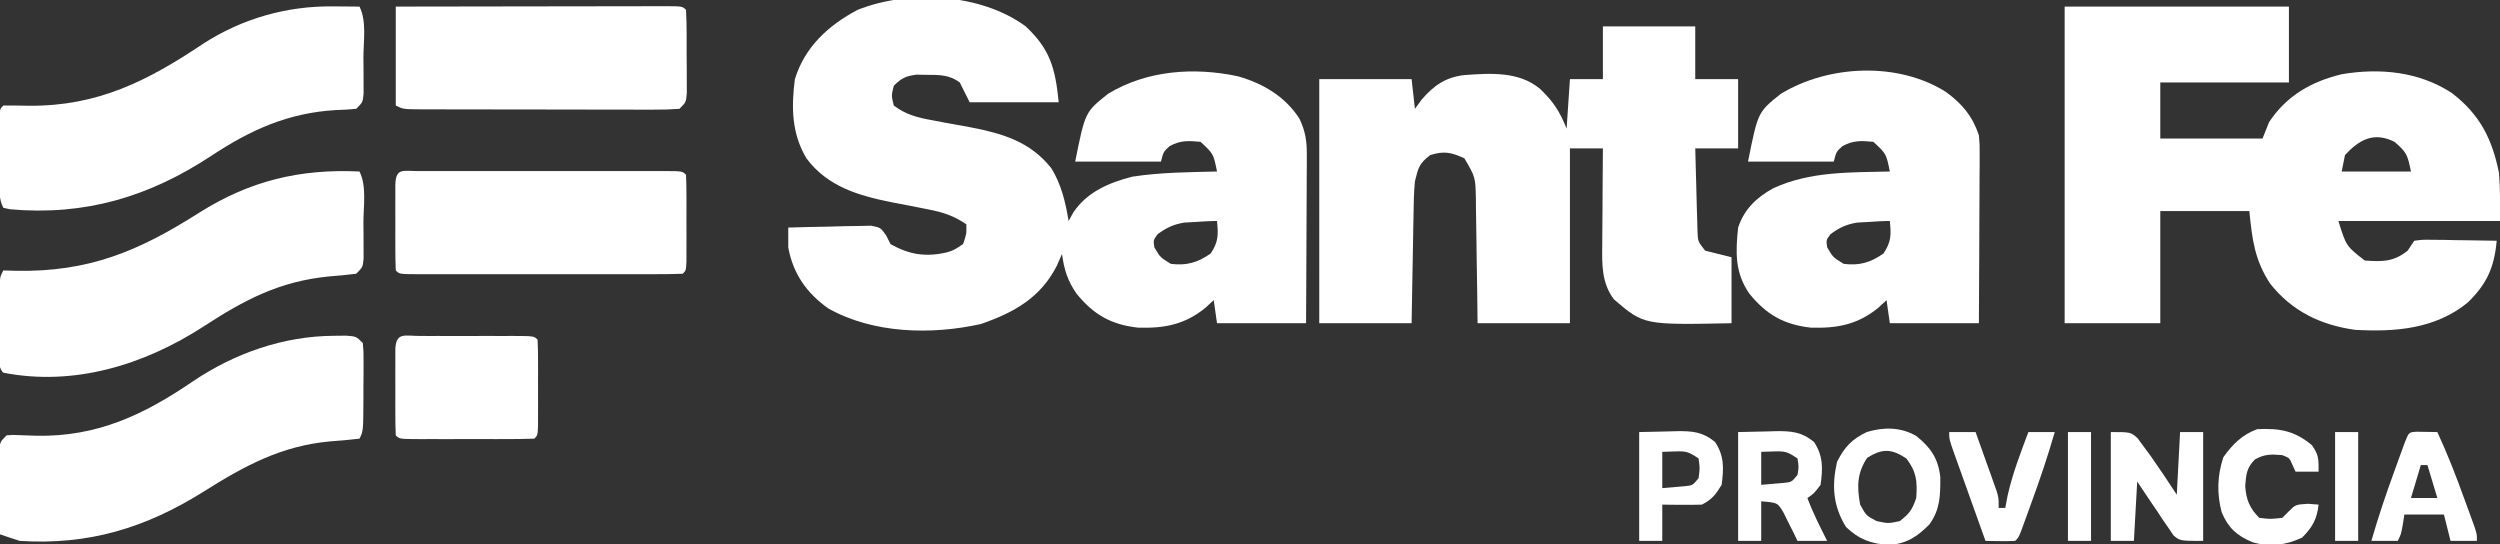 <?xml version="1.0" encoding="UTF-8"?>
<svg version="1.1" xmlns="http://www.w3.org/2000/svg" width="758" height="165">
<rect width="100%" height="100%" fill="#333333" stroke="none"/>
<path d="M0 0 C7.396 6.926 8.97 12.698 10 23 C1.09 23 -7.82 23 -17 23 C-17.99 21.02 -18.98 19.04 -20 17 C-23.131 14.659 -26.169 14.702 -30 14.688 C-31.031 14.671 -32.062 14.654 -33.125 14.637 C-36.356 15.045 -37.718 15.707 -40 18 C-40.75 21 -40.75 21 -40 24 C-36.351 26.741 -32.93 27.629 -28.484 28.43 C-27.233 28.668 -25.981 28.907 -24.691 29.152 C-22.081 29.634 -19.468 30.105 -16.855 30.574 C-7.028 32.459 1.395 34.931 7.785 43.039 C10.763 47.846 12.106 53.458 13 59 C13.495 58.113 13.99 57.226 14.5 56.312 C18.659 50.168 25.363 47.323 32.371 45.559 C40.829 44.257 49.456 44.205 58 44 C56.902 38.592 56.902 38.592 53 35 C49.318 34.665 46.897 34.504 43.625 36.312 C41.758 38.009 41.758 38.009 41 41 C32.42 41 23.84 41 15 41 C18.007 25.965 18.007 25.965 24.973 20.434 C36.73 13.285 51.081 12.3 64.312 15.125 C71.927 17.28 78.659 21.228 83 28 C84.772 31.745 85.245 34.67 85.227 38.8 C85.227 40.511 85.227 40.511 85.227 42.257 C85.216 43.478 85.206 44.699 85.195 45.957 C85.192 47.215 85.19 48.473 85.187 49.769 C85.177 53.102 85.16 56.434 85.137 59.766 C85.117 63.172 85.108 66.577 85.098 69.982 C85.077 76.655 85.038 83.327 85 90 C76.09 90 67.18 90 58 90 C57.67 87.69 57.34 85.38 57 83 C56.175 83.763 55.35 84.526 54.5 85.312 C48.258 90.423 42.022 91.592 34.027 91.34 C25.823 90.419 20.55 87.369 15.375 81 C12.663 77.055 11.648 73.755 11 69 C10.227 70.763 10.227 70.763 9.438 72.562 C4.508 82.284 -3.589 86.789 -13.625 90.25 C-28.558 93.569 -46.262 93.186 -59.883 85.504 C-66.432 80.852 -70.565 74.952 -72 67 C-72.016 65 -72.018 63 -72 61 C-68.068 60.876 -64.136 60.786 -60.202 60.725 C-58.206 60.688 -56.212 60.624 -54.217 60.561 C-52.336 60.536 -52.336 60.536 -50.418 60.512 C-49.261 60.486 -48.103 60.459 -46.911 60.432 C-44 61 -44 61 -42.298 63.417 C-41.656 64.696 -41.656 64.696 -41 66 C-35.305 69.238 -30.274 69.988 -23.973 68.531 C-21.784 67.856 -21.784 67.856 -19 66 C-17.943 62.916 -17.943 62.916 -18 60 C-21.738 57.498 -24.926 56.38 -29.332 55.535 C-30.543 55.292 -31.754 55.049 -33.002 54.799 C-35.53 54.31 -38.059 53.823 -40.588 53.338 C-50.675 51.31 -60.05 48.622 -66.48 40.02 C-71.002 32.458 -71.076 24.498 -70 16 C-66.944 6.184 -59.906 -0.261 -51 -5 C-35.496 -11.202 -13.62 -10.026 0 0 Z M51.25 59.312 C50.203 59.371 49.157 59.429 48.078 59.488 C44.723 60.046 42.742 61.02 40 63 C38.671 64.815 38.671 64.815 39 67 C40.766 70.018 40.766 70.018 44 72 C48.798 72.598 52.119 71.611 56.062 68.875 C58.449 65.333 58.411 63.188 58 59 C55.746 59 53.499 59.173 51.25 59.312 Z " fill="#FFFFFF" transform="translate(311,8)"/>
<path d="M0 0 C22.44 0 44.88 0 68 0 C68 7.59 68 15.18 68 23 C55.13 23 42.26 23 29 23 C29 28.61 29 34.22 29 40 C39.23 40 49.46 40 60 40 C60.66 38.35 61.32 36.7 62 35 C67.336 26.978 74.783 22.736 84.016 20.504 C95.564 18.554 107.446 19.687 117.375 26.188 C125.883 32.702 129.581 40.036 131.688 50.375 C132.106 55.233 132 60.124 132 65 C115.83 65 99.66 65 83 65 C85.364 72.612 85.364 72.612 91 77 C96.342 77.35 99.648 77.456 104 74 C104.99 72.515 104.99 72.515 106 71 C108.522 70.659 108.522 70.659 111.664 70.707 C112.786 70.717 113.907 70.726 115.062 70.736 C116.826 70.774 116.826 70.774 118.625 70.812 C120.4 70.833 120.4 70.833 122.211 70.854 C125.141 70.889 128.07 70.938 131 71 C130.263 79.052 128.055 84.081 122.141 89.797 C112.284 97.761 100.242 98.697 88 98 C77.55 96.525 68.904 92.343 62.281 83.973 C57.599 76.763 56.87 70.7 56 62 C47.09 62 38.18 62 29 62 C29 73.22 29 84.44 29 96 C19.43 96 9.86 96 0 96 C0 64.32 0 32.64 0 0 Z M85 45 C84.67 46.65 84.34 48.3 84 50 C90.93 50 97.86 50 105 50 C103.993 44.964 103.66 44.105 100 41 C93.69 37.845 89.309 40.383 85 45 Z " fill="#FFFFFF" transform="translate(626,2)"/>
<path d="M0 0 C9.24 0 18.48 0 28 0 C28 5.28 28 10.56 28 16 C32.29 16 36.58 16 41 16 C41 22.93 41 29.86 41 37 C36.71 37 32.42 37 28 37 C28.097 40.933 28.2 44.866 28.317 48.798 C28.374 50.793 28.422 52.788 28.469 54.783 C28.507 56.037 28.546 57.29 28.586 58.582 C28.617 59.739 28.649 60.897 28.681 62.089 C28.795 65.191 28.795 65.191 31 68 C33.64 68.66 36.28 69.32 39 70 C39 76.6 39 83.2 39 90 C12.393 90.532 12.393 90.532 3.375 82.793 C-0.448 77.808 -0.272 72.074 -0.195 66.102 C-0.192 65.267 -0.19 64.432 -0.187 63.571 C-0.176 60.922 -0.151 58.274 -0.125 55.625 C-0.115 53.822 -0.106 52.018 -0.098 50.215 C-0.076 45.81 -0.041 41.405 0 37 C-3.3 37 -6.6 37 -10 37 C-10 54.49 -10 71.98 -10 90 C-19.24 90 -28.48 90 -38 90 C-38.037 86.81 -38.075 83.619 -38.113 80.332 C-38.16 77.237 -38.211 74.143 -38.262 71.049 C-38.296 68.9 -38.324 66.752 -38.346 64.603 C-38.38 61.512 -38.432 58.422 -38.488 55.332 C-38.495 54.374 -38.501 53.415 -38.508 52.427 C-38.644 45.709 -38.644 45.709 -42 40 C-46.023 38.178 -48.059 37.716 -52.312 39 C-55.722 41.537 -55.992 42.89 -57 47 C-57.314 50.33 -57.372 53.649 -57.414 56.992 C-57.433 57.938 -57.453 58.884 -57.473 59.859 C-57.532 62.864 -57.579 65.869 -57.625 68.875 C-57.663 70.919 -57.702 72.964 -57.742 75.008 C-57.84 80.005 -57.919 85.002 -58 90 C-67.24 90 -76.48 90 -86 90 C-86 65.58 -86 41.16 -86 16 C-76.76 16 -67.52 16 -58 16 C-57.67 18.97 -57.34 21.94 -57 25 C-56.34 24.093 -55.68 23.185 -55 22.25 C-51.329 17.994 -47.819 15.458 -42.104 14.772 C-34.17 14.191 -25.405 13.564 -19 19 C-15.03 22.782 -13.07 25.826 -11 31 C-10.67 26.05 -10.34 21.1 -10 16 C-6.7 16 -3.4 16 0 16 C0 10.72 0 5.44 0 0 Z " fill="#FFFFFF" transform="translate(486,8)"/>
<path d="M0 0 C4.939 3.617 8.028 7.295 10 13.125 C10.241 15.89 10.241 15.89 10.227 18.925 C10.227 20.066 10.227 21.207 10.227 22.382 C10.216 23.603 10.206 24.824 10.195 26.082 C10.192 27.34 10.19 28.598 10.187 29.894 C10.177 33.227 10.16 36.559 10.137 39.891 C10.117 43.297 10.108 46.702 10.098 50.107 C10.077 56.78 10.038 63.452 10 70.125 C1.09 70.125 -7.82 70.125 -17 70.125 C-17.495 66.66 -17.495 66.66 -18 63.125 C-18.825 63.888 -19.65 64.651 -20.5 65.438 C-26.742 70.548 -32.978 71.717 -40.973 71.465 C-49.177 70.544 -54.45 67.494 -59.625 61.125 C-63.972 54.802 -63.801 48.658 -63 41.125 C-61.125 35.5 -57.385 31.956 -52.25 29.152 C-41.085 24.054 -29.062 24.414 -17 24.125 C-18.098 18.717 -18.098 18.717 -22 15.125 C-25.682 14.79 -28.103 14.629 -31.375 16.438 C-33.242 18.134 -33.242 18.134 -34 21.125 C-42.58 21.125 -51.16 21.125 -60 21.125 C-56.993 6.09 -56.993 6.09 -50.027 0.559 C-35.532 -8.254 -14.482 -9.167 0 0 Z M-23.75 39.438 C-24.797 39.496 -25.843 39.554 -26.922 39.613 C-30.277 40.171 -32.258 41.145 -35 43.125 C-36.329 44.94 -36.329 44.94 -36 47.125 C-34.234 50.143 -34.234 50.143 -31 52.125 C-26.202 52.723 -22.881 51.736 -18.938 49 C-16.551 45.458 -16.589 43.313 -17 39.125 C-19.254 39.125 -21.501 39.298 -23.75 39.438 Z " fill="#FFFFFF" transform="translate(590,27.875)"/>
<path d="M0 0 C1.222 -0.014 2.444 -0.028 3.703 -0.043 C6.75 0.188 6.75 0.188 8.75 2.188 C8.993 4.861 8.993 4.861 8.98 8.219 C8.979 9.421 8.977 10.624 8.975 11.863 C8.962 13.125 8.95 14.387 8.938 15.688 C8.937 17.58 8.937 17.58 8.936 19.512 C8.89 28.907 8.89 28.907 7.75 31.188 C4.823 31.54 1.938 31.793 -1 32 C-15.87 33.328 -27.019 39.369 -39.504 47.238 C-57.097 58.267 -74.387 63.528 -95.25 62.188 C-97.261 61.555 -99.263 60.893 -101.25 60.188 C-101.299 56.237 -101.336 52.286 -101.36 48.334 C-101.375 46.328 -101.4 44.322 -101.426 42.316 C-101.435 40.431 -101.435 40.431 -101.445 38.508 C-101.456 37.345 -101.466 36.183 -101.477 34.985 C-101.25 32.188 -101.25 32.188 -99.25 30.188 C-97.425 30.024 -97.425 30.024 -95.207 30.133 C-94.388 30.16 -93.569 30.188 -92.725 30.216 C-91.407 30.264 -91.407 30.264 -90.062 30.312 C-71.727 30.618 -57.651 23.968 -42.75 13.804 C-30.122 5.281 -15.296 0.081 0 0 Z " fill="#FFFFFF" transform="translate(101.25,101.812)"/>
<path d="M0 0 C2.231 4.463 1.185 10.599 1.188 15.5 C1.2 16.762 1.212 18.024 1.225 19.324 C1.227 20.527 1.228 21.73 1.23 22.969 C1.235 24.077 1.239 25.185 1.243 26.326 C1 29 1 29 -1 31 C-3.76 31.346 -6.48 31.601 -9.25 31.812 C-24.353 33.31 -34.877 38.916 -47.391 47.055 C-65.335 58.656 -86.569 65.193 -108 61 C-109.826 59.174 -109.13 56.299 -109.133 53.848 C-109.134 52.597 -109.135 51.346 -109.137 50.057 C-109.133 48.739 -109.129 47.421 -109.125 46.062 C-109.129 44.748 -109.133 43.434 -109.137 42.08 C-109.135 40.828 -109.134 39.575 -109.133 38.285 C-109.132 37.129 -109.131 35.973 -109.129 34.781 C-109 32 -109 32 -108 30 C-106.791 30.035 -105.582 30.07 -104.336 30.105 C-82.182 30.56 -66.99 24.189 -48.649 12.515 C-33.291 2.8 -17.986 -0.861 0 0 Z " fill="#FFFFFF" transform="translate(109,52)"/>
<path d="M0 0 C0.784 0.005 1.567 0.009 2.375 0.014 C4.292 0.025 6.208 0.043 8.125 0.062 C10.356 4.525 9.31 10.662 9.312 15.562 C9.325 16.824 9.337 18.086 9.35 19.387 C9.352 20.589 9.353 21.792 9.355 23.031 C9.36 24.139 9.364 25.247 9.368 26.389 C9.125 29.062 9.125 29.062 7.125 31.062 C5.048 31.268 2.961 31.377 0.875 31.438 C-13.632 32.314 -24.909 37.448 -36.863 45.341 C-55.689 57.73 -75.061 63.542 -97.863 61.512 C-98.527 61.363 -99.191 61.215 -99.875 61.062 C-101.278 58.256 -101.005 55.912 -101.008 52.777 C-101.009 51.525 -101.01 50.273 -101.012 48.982 C-101.008 47.668 -101.004 46.354 -101 45 C-101.004 43.682 -101.008 42.364 -101.012 41.006 C-101.01 39.755 -101.009 38.504 -101.008 37.215 C-101.007 36.06 -101.006 34.905 -101.004 33.715 C-100.875 31.062 -100.875 31.062 -99.875 30.062 C-97.265 30.041 -94.671 30.071 -92.062 30.125 C-71.246 30.288 -56.132 22.617 -39.234 11.293 C-27.448 3.696 -13.938 -0.154 0 0 Z " fill="#FFFFFF" transform="translate(100.875,1.938)"/>
<path d="M0 0 C0.799 0.002 1.598 0.004 2.421 0.006 C3.677 0.004 3.677 0.004 4.959 0.001 C7.74 -0.004 10.522 -0.001 13.304 0.003 C15.228 0.002 17.153 0.001 19.077 -0 C23.116 -0.002 27.154 0 31.193 0.005 C36.382 0.011 41.571 0.008 46.76 0.002 C50.735 -0.002 54.71 -0.001 58.685 0.002 C60.599 0.002 62.513 0.002 64.427 -0.001 C67.097 -0.003 69.767 0.001 72.437 0.006 C73.236 0.004 74.035 0.002 74.858 0 C80.315 0.021 80.315 0.021 81.429 1.136 C81.529 3.269 81.56 5.406 81.562 7.542 C81.563 8.842 81.564 10.143 81.566 11.483 C81.564 12.164 81.562 12.845 81.559 13.546 C81.554 15.627 81.559 17.707 81.566 19.788 C81.564 21.089 81.563 22.389 81.562 23.729 C81.561 24.933 81.56 26.136 81.558 27.376 C81.429 30.136 81.429 30.136 80.429 31.136 C77.757 31.236 75.11 31.272 72.437 31.265 C71.599 31.267 70.762 31.268 69.899 31.27 C67.118 31.275 64.336 31.272 61.554 31.268 C59.63 31.269 57.705 31.27 55.781 31.271 C51.742 31.273 47.704 31.271 43.665 31.266 C38.476 31.26 33.287 31.263 28.098 31.269 C24.123 31.273 20.148 31.272 16.173 31.269 C14.259 31.269 12.345 31.27 10.431 31.272 C7.761 31.274 5.091 31.271 2.421 31.265 C1.622 31.267 0.823 31.269 0 31.271 C-5.457 31.25 -5.457 31.25 -6.571 30.136 C-6.671 28.002 -6.702 25.865 -6.704 23.729 C-6.705 22.429 -6.706 21.128 -6.708 19.788 C-6.706 19.107 -6.704 18.426 -6.701 17.725 C-6.696 15.644 -6.701 13.564 -6.708 11.483 C-6.706 10.183 -6.705 8.882 -6.704 7.542 C-6.703 6.338 -6.702 5.135 -6.7 3.895 C-6.472 -0.982 -4.348 0.017 0 0 Z " fill="#FFFFFF" transform="translate(126.571,51.864)"/>
<path d="M0 0 C11.326 -0.023 22.652 -0.041 33.978 -0.052 C39.237 -0.057 44.496 -0.064 49.754 -0.075 C54.825 -0.086 59.895 -0.092 64.965 -0.095 C66.904 -0.097 68.843 -0.1 70.782 -0.106 C73.488 -0.113 76.194 -0.114 78.9 -0.114 C80.115 -0.119 80.115 -0.119 81.354 -0.124 C86.886 -0.114 86.886 -0.114 88 1 C88.254 5.64 88.185 10.291 88.188 14.938 C88.2 16.252 88.212 17.566 88.225 18.92 C88.227 20.172 88.228 21.425 88.23 22.715 C88.235 23.871 88.239 25.027 88.243 26.219 C88 29 88 29 86 31 C83.33 31.193 80.764 31.262 78.094 31.243 C77.277 31.245 76.461 31.247 75.62 31.249 C72.913 31.252 70.207 31.242 67.5 31.23 C65.624 31.229 63.749 31.229 61.873 31.229 C57.939 31.228 54.005 31.219 50.07 31.206 C45.019 31.189 39.968 31.185 34.917 31.186 C31.043 31.185 27.169 31.18 23.295 31.173 C21.432 31.17 19.57 31.168 17.707 31.167 C15.107 31.165 12.506 31.156 9.906 31.145 C8.744 31.146 8.744 31.146 7.557 31.147 C2.229 31.114 2.229 31.114 0 30 C0 20.1 0 10.2 0 0 Z " fill="#FFFFFF" transform="translate(120,2)"/>
<path d="M0 0 C1.333 0.003 1.333 0.003 2.693 0.006 C3.599 0.005 4.505 0.004 5.439 0.003 C7.359 0.003 9.279 0.004 11.199 0.009 C14.149 0.014 17.098 0.009 20.048 0.002 C21.909 0.003 23.769 0.004 25.63 0.006 C26.519 0.004 27.407 0.002 28.323 0 C34.546 0.024 34.546 0.024 35.661 1.139 C35.761 3.272 35.792 5.409 35.794 7.545 C35.795 8.846 35.797 10.147 35.798 11.487 C35.796 12.167 35.794 12.848 35.792 13.55 C35.786 15.63 35.792 17.711 35.798 19.791 C35.797 21.092 35.795 22.393 35.794 23.733 C35.793 24.936 35.792 26.139 35.791 27.379 C35.661 30.139 35.661 30.139 34.661 31.139 C31.643 31.24 28.648 31.279 25.63 31.272 C24.724 31.273 23.818 31.274 22.884 31.275 C20.964 31.275 19.044 31.273 17.124 31.269 C14.174 31.264 11.224 31.269 8.275 31.276 C6.414 31.275 4.553 31.274 2.693 31.272 C1.36 31.275 1.36 31.275 0 31.278 C-6.224 31.254 -6.224 31.254 -7.339 30.139 C-7.439 28.005 -7.47 25.869 -7.472 23.733 C-7.473 22.432 -7.474 21.131 -7.475 19.791 C-7.473 19.111 -7.471 18.43 -7.469 17.728 C-7.464 15.648 -7.469 13.567 -7.475 11.487 C-7.474 10.186 -7.473 8.885 -7.472 7.545 C-7.47 6.342 -7.469 5.139 -7.468 3.899 C-7.226 -1.255 -4.515 0.017 0 0 Z " fill="#FFFFFF" transform="translate(127.339,101.861)"/>
<path d="M0 0 C6 0 6 0 8.125 1.871 C8.744 2.718 9.363 3.565 10 4.438 C10.67 5.341 11.341 6.245 12.031 7.176 C14.753 11.08 17.42 15 20 19 C20.33 12.73 20.66 6.46 21 0 C23.31 0 25.62 0 28 0 C28 10.89 28 21.78 28 33 C21 33 21 33 19.012 31.348 C18.504 30.594 17.996 29.839 17.473 29.062 C16.909 28.25 16.345 27.438 15.764 26.602 C15.202 25.743 14.641 24.885 14.062 24 C13.474 23.141 12.886 22.283 12.279 21.398 C10.832 19.28 9.413 17.142 8 15 C7.67 20.94 7.34 26.88 7 33 C4.69 33 2.38 33 0 33 C0 22.11 0 11.22 0 0 Z " fill="#FFFFFF" transform="translate(640,131)"/>
<path d="M0 0 C4.354 3.543 6.59 6.737 7.23 12.453 C7.254 17.95 7.235 22.142 3.93 26.77 C0.202 30.507 -2.95 32.606 -8.32 33.02 C-13.704 32.661 -17.488 31.309 -21.383 27.52 C-25.324 21.096 -25.714 14.986 -24.07 7.77 C-21.805 3.321 -19.578 0.911 -15.07 -1.23 C-9.973 -2.792 -4.668 -2.774 0 0 Z M-14.945 6.582 C-18.039 11.222 -18.07 15.348 -17.07 20.77 C-15.234 24.108 -15.234 24.108 -12.07 25.77 C-8.528 26.52 -8.528 26.52 -5.07 25.77 C-2.163 23.551 -1.23 22.25 -0.07 18.77 C0.3 13.766 0.029 10.787 -3.07 6.77 C-7.526 3.799 -10.384 3.706 -14.945 6.582 Z " fill="#FFFFFF" transform="translate(581.07,132.23)"/>
<path d="M0 0 C2.867 -0.062 5.734 -0.124 8.688 -0.188 C10.029 -0.228 10.029 -0.228 11.397 -0.27 C16.089 -0.319 19.221 -0.1 23 3 C25.809 7.214 25.697 11.047 25 16 C23 18.625 23 18.625 21 20 C22.689 24.505 24.822 28.716 27 33 C24.03 33 21.06 33 18 33 C17.625 32.218 17.25 31.435 16.863 30.629 C16.352 29.617 15.84 28.605 15.312 27.562 C14.564 26.048 14.564 26.048 13.801 24.504 C12.008 21.411 12.008 21.411 7 21 C7 24.96 7 28.92 7 33 C4.69 33 2.38 33 0 33 C0 22.11 0 11.22 0 0 Z M7 6 C7 9.3 7 12.6 7 16 C8.444 15.876 9.887 15.752 11.375 15.625 C12.187 15.555 12.999 15.486 13.836 15.414 C16.203 15.171 16.203 15.171 18 13 C18.417 10.5 18.417 10.5 18 8 C14.911 5.941 14.291 5.761 10.812 5.875 C9.554 5.916 8.296 5.957 7 6 Z " fill="#FFFFFF" transform="translate(527,131)"/>
<path d="M0 0 C2.051 0.033 4.102 0.065 6.152 0.098 C9.253 6.792 11.9 13.597 14.402 20.535 C14.766 21.527 15.129 22.519 15.504 23.541 C15.847 24.487 16.19 25.432 16.543 26.406 C16.853 27.26 17.162 28.114 17.481 28.994 C18.152 31.098 18.152 31.098 18.152 33.098 C15.512 33.098 12.872 33.098 10.152 33.098 C9.492 30.458 8.832 27.818 8.152 25.098 C4.192 25.098 0.232 25.098 -3.848 25.098 C-3.992 26.046 -4.136 26.995 -4.285 27.973 C-4.848 31.098 -4.848 31.098 -5.848 33.098 C-8.488 33.098 -11.128 33.098 -13.848 33.098 C-11.753 25.801 -9.333 18.663 -6.723 11.535 C-6.363 10.539 -6.003 9.544 -5.633 8.518 C-5.117 7.101 -5.117 7.101 -4.59 5.656 C-4.279 4.803 -3.968 3.951 -3.648 3.072 C-2.455 0.13 -2.455 0.13 0 0 Z M1.152 10.098 C0.162 13.398 -0.828 16.698 -1.848 20.098 C0.792 20.098 3.432 20.098 6.152 20.098 C5.162 16.798 4.172 13.498 3.152 10.098 C2.492 10.098 1.832 10.098 1.152 10.098 Z " fill="#FFFFFF" transform="translate(732.848,130.902)"/>
<path d="M0 0 C2.08 3.026 2 4.145 2 8 C-0.31 8 -2.62 8 -5 8 C-5.289 7.361 -5.577 6.721 -5.875 6.062 C-6.828 3.848 -6.828 3.848 -9 3 C-12.349 2.709 -14.358 2.635 -17.312 4.312 C-19.826 6.826 -19.991 8.878 -20.25 12.375 C-19.967 16.481 -18.927 19.073 -16 22 C-12.626 22.417 -12.626 22.417 -9 22 C-8.34 21.34 -7.68 20.68 -7 20 C-5 18 -5 18 -1.25 17.75 C-0.177 17.832 0.895 17.915 2 18 C1.496 22.411 0.139 24.861 -3 28 C-7.943 30.307 -12.792 30.951 -18.082 29.383 C-22.788 27.41 -25.393 25.071 -27.379 20.348 C-28.885 14.657 -28.73 9.19 -26.875 3.625 C-24.102 -0.257 -21.213 -3.185 -16.625 -4.875 C-9.82 -5.199 -5.317 -4.43 0 0 Z " fill="#FFFFFF" transform="translate(701,135)"/>
<path d="M0 0 C2.867 -0.062 5.734 -0.124 8.688 -0.188 C10.029 -0.228 10.029 -0.228 11.397 -0.27 C16.089 -0.319 19.221 -0.1 23 3 C25.824 7.236 25.667 11.025 25 16 C23.204 18.934 22.056 20.472 19 22 C16.959 22.071 14.917 22.084 12.875 22.062 C11.779 22.053 10.684 22.044 9.555 22.035 C8.712 22.024 7.869 22.012 7 22 C7 25.63 7 29.26 7 33 C4.69 33 2.38 33 0 33 C0 22.11 0 11.22 0 0 Z M7 6 C7 9.63 7 13.26 7 17 C8.444 16.876 9.887 16.753 11.375 16.625 C12.187 16.555 12.999 16.486 13.836 16.414 C16.203 16.171 16.203 16.171 18 14 C18.417 11 18.417 11 18 8 C14.911 5.941 14.291 5.761 10.812 5.875 C9.554 5.916 8.296 5.957 7 6 Z " fill="#FFFFFF" transform="translate(497,131)"/>
<path d="M0 0 C2.64 0 5.28 0 8 0 C9.174 3.268 10.338 6.54 11.5 9.812 C11.834 10.741 12.168 11.67 12.512 12.627 C12.985 13.966 12.985 13.966 13.469 15.332 C13.909 16.565 13.909 16.565 14.357 17.823 C15 20 15 20 15 23 C15.66 23 16.32 23 17 23 C17.227 21.804 17.454 20.608 17.688 19.375 C19.148 12.711 21.622 6.38 24 0 C26.64 0 29.28 0 32 0 C29.905 7.297 27.485 14.435 24.875 21.562 C24.515 22.558 24.156 23.554 23.785 24.58 C23.441 25.524 23.097 26.469 22.742 27.441 C22.431 28.294 22.121 29.147 21.8 30.026 C21 32 21 32 20 33 C18.481 33.072 16.958 33.084 15.438 33.062 C14.611 33.053 13.785 33.044 12.934 33.035 C12.296 33.024 11.657 33.012 11 33 C9.429 28.623 7.863 24.245 6.3 19.865 C5.768 18.375 5.234 16.885 4.7 15.396 C3.932 13.257 3.169 11.117 2.406 8.977 C2.166 8.309 1.925 7.641 1.677 6.953 C0 2.228 0 2.228 0 0 Z " fill="#FFFFFF" transform="translate(591,131)"/>
<path d="M0 0 C2.31 0 4.62 0 7 0 C7 10.89 7 21.78 7 33 C4.69 33 2.38 33 0 33 C0 22.11 0 11.22 0 0 Z " fill="#FFFFFF" transform="translate(708,131)"/>
<path d="M0 0 C2.31 0 4.62 0 7 0 C7 10.89 7 21.78 7 33 C4.69 33 2.38 33 0 33 C0 22.11 0 11.22 0 0 Z " fill="#FFFFFF" transform="translate(627,131)"/>
</svg>
